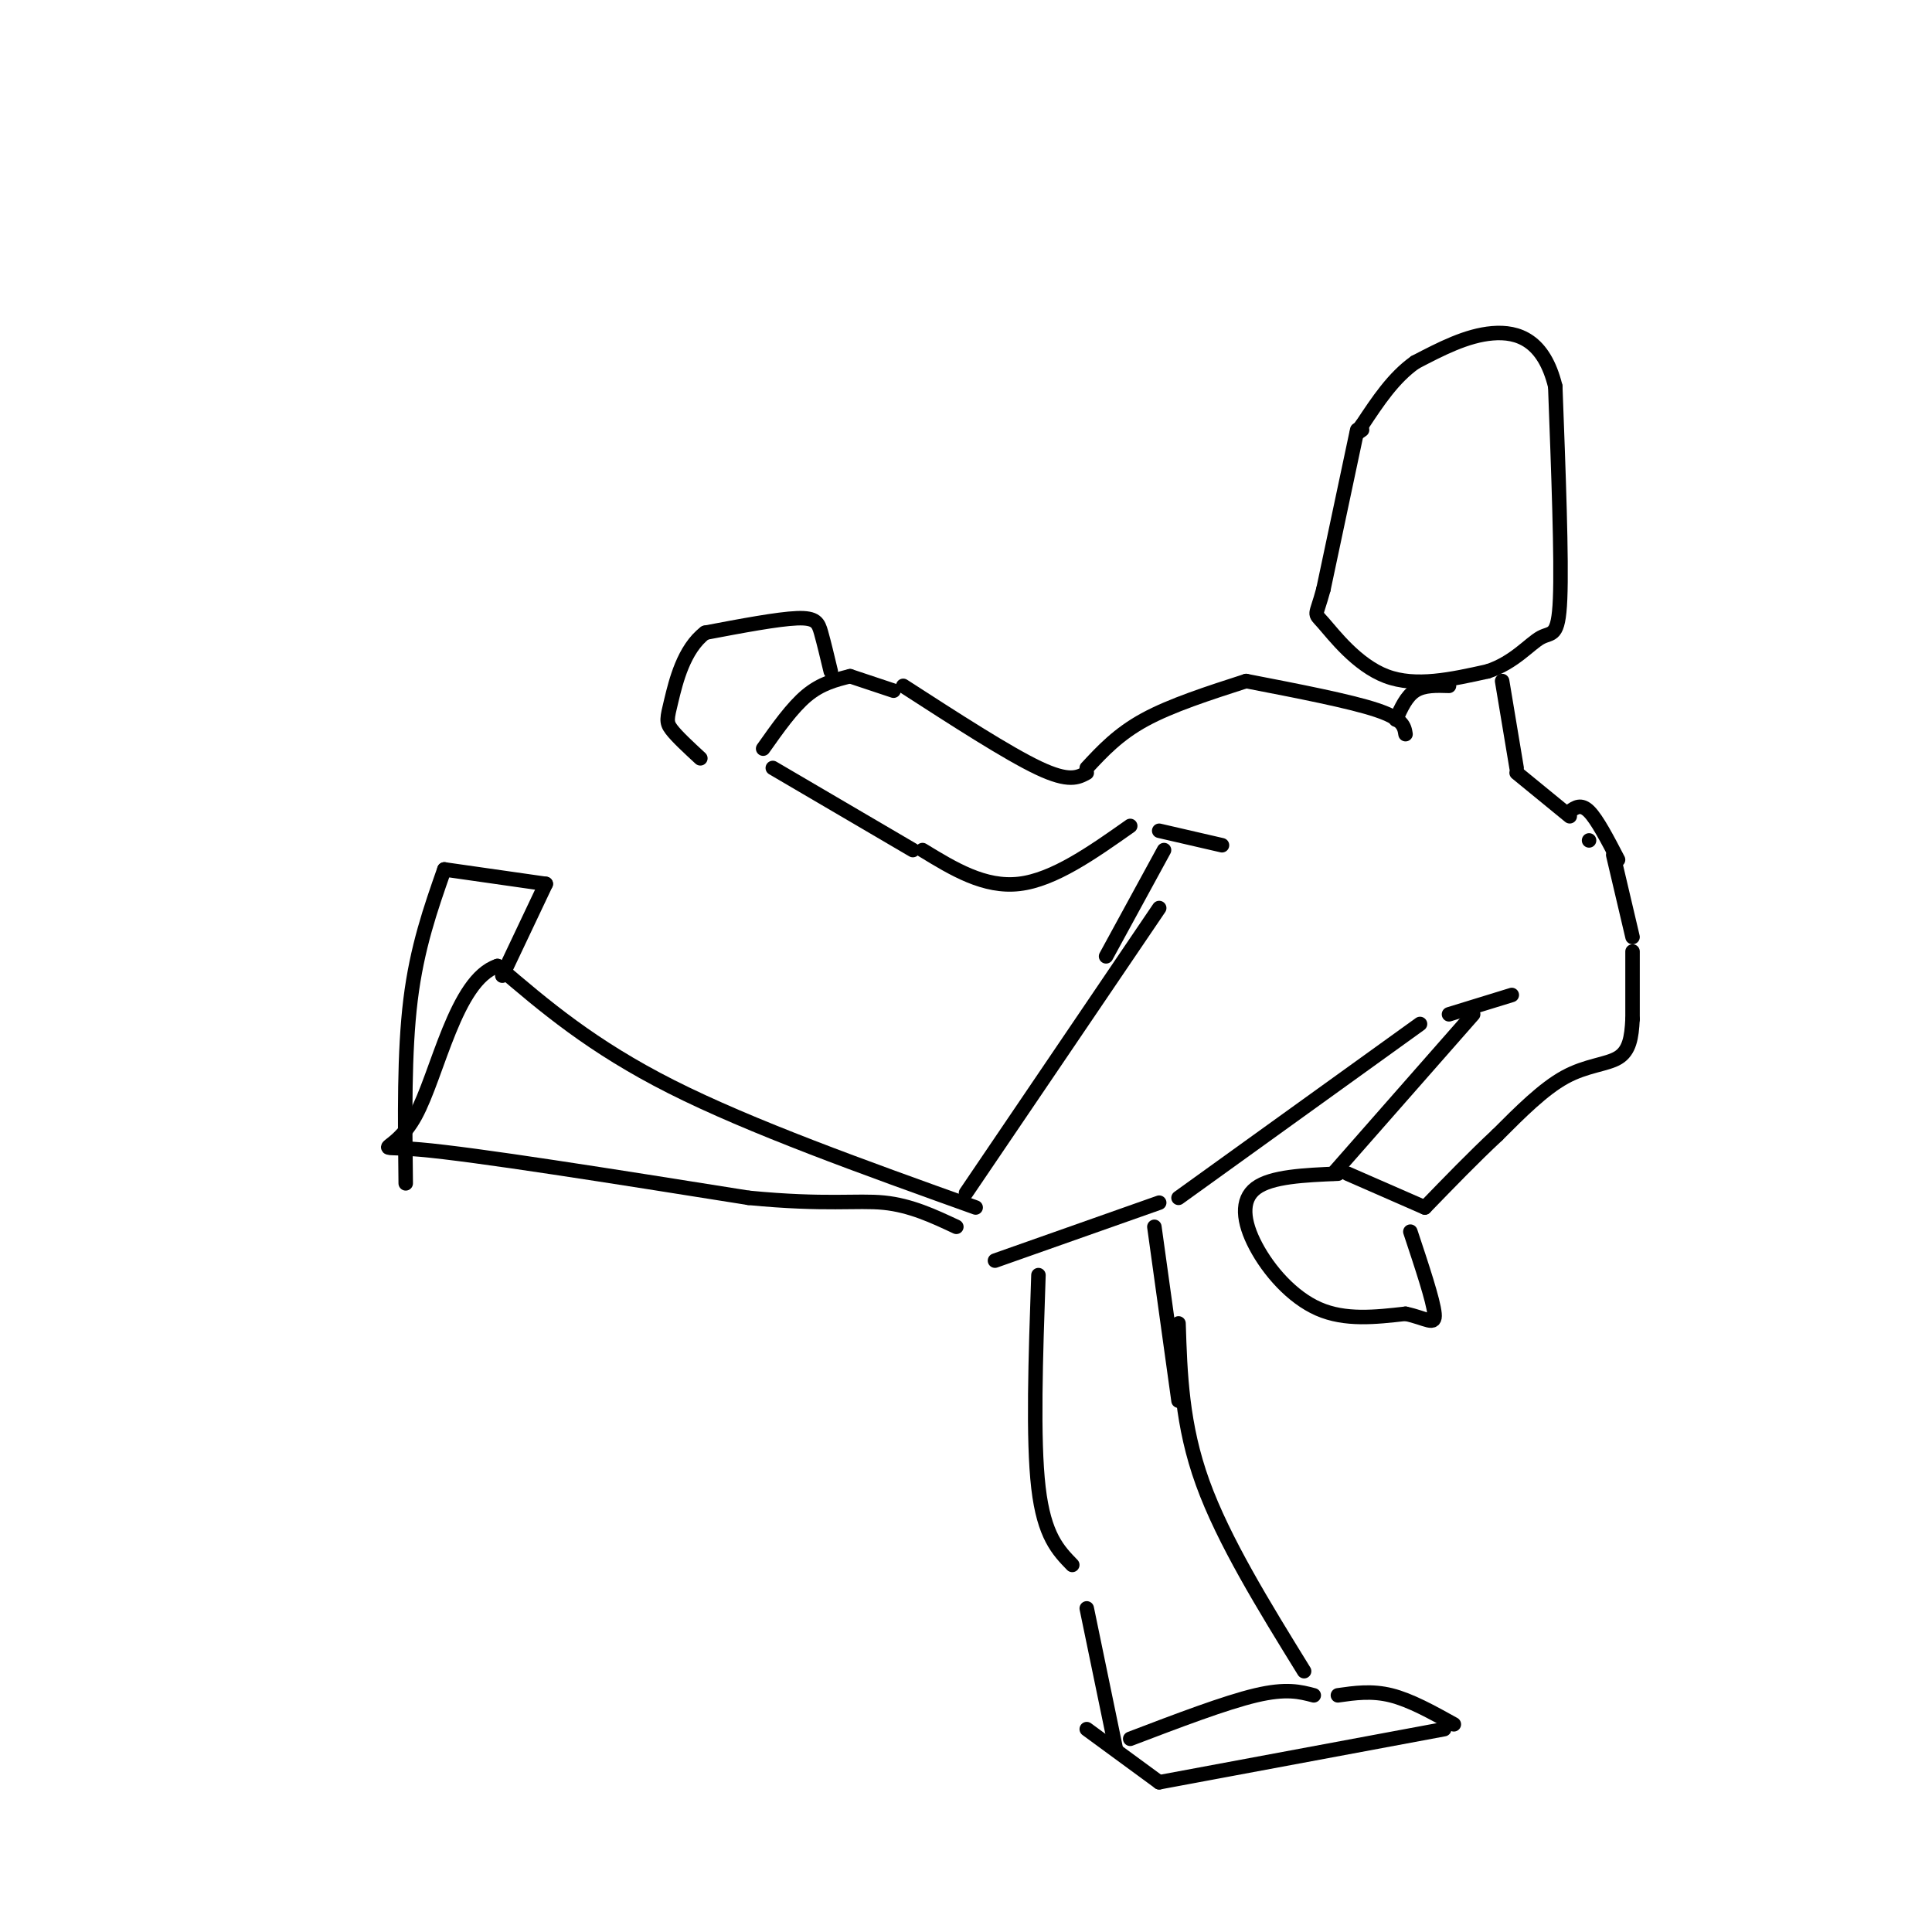 <svg viewBox='0 0 400 400' version='1.1' xmlns='http://www.w3.org/2000/svg' xmlns:xlink='http://www.w3.org/1999/xlink'><g fill='none' stroke='#000000' stroke-width='3' stroke-linecap='round' stroke-linejoin='round'><path d='M281,89c0.000,0.000 -7.000,33.000 -7,33'/><path d='M274,122c-1.607,6.024 -2.125,4.583 0,7c2.125,2.417 6.893,8.690 13,11c6.107,2.310 13.554,0.655 21,-1'/><path d='M308,139c5.488,-1.786 8.708,-5.750 11,-7c2.292,-1.250 3.655,0.214 4,-8c0.345,-8.214 -0.327,-26.107 -1,-44'/><path d='M322,80c-2.333,-9.556 -7.667,-11.444 -13,-11c-5.333,0.444 -10.667,3.222 -16,6'/><path d='M293,75c-4.500,3.167 -7.750,8.083 -11,13'/><path d='M282,88c-1.833,2.333 -0.917,1.667 0,1'/><path d='M311,141c0.000,0.000 3.000,18.000 3,18'/><path d='M300,142c-2.583,-0.083 -5.167,-0.167 -7,1c-1.833,1.167 -2.917,3.583 -4,6'/><path d='M314,160c0.000,0.000 11.000,9.000 11,9'/><path d='M325,168c1.167,-0.833 2.333,-1.667 4,0c1.667,1.667 3.833,5.833 6,10'/><path d='M329,174c0.000,0.000 0.000,0.000 0,0'/><path d='M334,177c0.000,0.000 4.000,17.000 4,17'/><path d='M338,197c0.000,0.000 0.000,14.000 0,14'/><path d='M338,211c-0.190,3.881 -0.667,6.583 -3,8c-2.333,1.417 -6.524,1.548 -11,4c-4.476,2.452 -9.238,7.226 -14,12'/><path d='M310,235c-4.833,4.500 -9.917,9.750 -15,15'/><path d='M313,206c0.000,0.000 -13.000,4.000 -13,4'/><path d='M305,210c0.000,0.000 -29.000,33.000 -29,33'/><path d='M279,243c0.000,0.000 16.000,7.000 16,7'/><path d='M277,243c-6.905,0.292 -13.810,0.583 -17,3c-3.190,2.417 -2.667,6.958 0,12c2.667,5.042 7.476,10.583 13,13c5.524,2.417 11.762,1.708 18,1'/><path d='M291,272c4.356,0.911 6.244,2.689 6,0c-0.244,-2.689 -2.622,-9.844 -5,-17'/><path d='M291,152c-0.250,-1.583 -0.500,-3.167 -6,-5c-5.500,-1.833 -16.250,-3.917 -27,-6'/><path d='M258,141c-7.750,2.500 -15.500,5.000 -21,8c-5.500,3.000 -8.750,6.500 -12,10'/><path d='M225,160c-1.833,1.000 -3.667,2.000 -10,-1c-6.333,-3.000 -17.167,-10.000 -28,-17'/><path d='M185,143c0.000,0.000 -9.000,-3.000 -9,-3'/><path d='M176,140c-3.000,0.750 -6.000,1.500 -9,4c-3.000,2.500 -6.000,6.750 -9,11'/><path d='M160,159c0.000,0.000 29.000,17.000 29,17'/><path d='M191,176c6.417,3.917 12.833,7.833 20,7c7.167,-0.833 15.083,-6.417 23,-12'/><path d='M240,172c0.000,0.000 13.000,3.000 13,3'/><path d='M172,139c-0.711,-2.978 -1.422,-5.956 -2,-8c-0.578,-2.044 -1.022,-3.156 -5,-3c-3.978,0.156 -11.489,1.578 -19,3'/><path d='M146,131c-4.452,3.345 -6.083,10.208 -7,14c-0.917,3.792 -1.119,4.512 0,6c1.119,1.488 3.560,3.744 6,6'/><path d='M241,176c0.000,0.000 -12.000,22.000 -12,22'/><path d='M240,188c0.000,0.000 -40.000,59.000 -40,59'/><path d='M294,212c0.000,0.000 -50.000,36.000 -50,36'/><path d='M240,249c0.000,0.000 -34.000,12.000 -34,12'/><path d='M239,254c0.000,0.000 5.000,36.000 5,36'/><path d='M244,274c0.333,10.500 0.667,21.000 5,33c4.333,12.000 12.667,25.500 21,39'/><path d='M272,351c-2.833,-0.750 -5.667,-1.500 -12,0c-6.333,1.500 -16.167,5.250 -26,9'/><path d='M215,264c-0.583,17.000 -1.167,34.000 0,44c1.167,10.000 4.083,13.000 7,16'/><path d='M225,333c0.000,0.000 6.000,29.000 6,29'/><path d='M277,351c3.500,-0.500 7.000,-1.000 11,0c4.000,1.000 8.500,3.500 13,6'/><path d='M299,358c0.000,0.000 -59.000,11.000 -59,11'/><path d='M240,369c0.000,0.000 -15.000,-11.000 -15,-11'/><path d='M202,250c-23.250,-8.333 -46.500,-16.667 -63,-25c-16.500,-8.333 -26.250,-16.667 -36,-25'/><path d='M103,200c-8.667,2.845 -12.333,22.458 -17,31c-4.667,8.542 -10.333,6.012 1,7c11.333,0.988 39.667,5.494 68,10'/><path d='M155,248c16.133,1.556 22.467,0.444 28,1c5.533,0.556 10.267,2.778 15,5'/><path d='M104,202c0.000,0.000 9.000,-19.000 9,-19'/><path d='M113,183c0.000,0.000 -21.000,-3.000 -21,-3'/><path d='M92,180c-2.833,8.083 -5.667,16.167 -7,27c-1.333,10.833 -1.167,24.417 -1,38'/></g>
</svg>